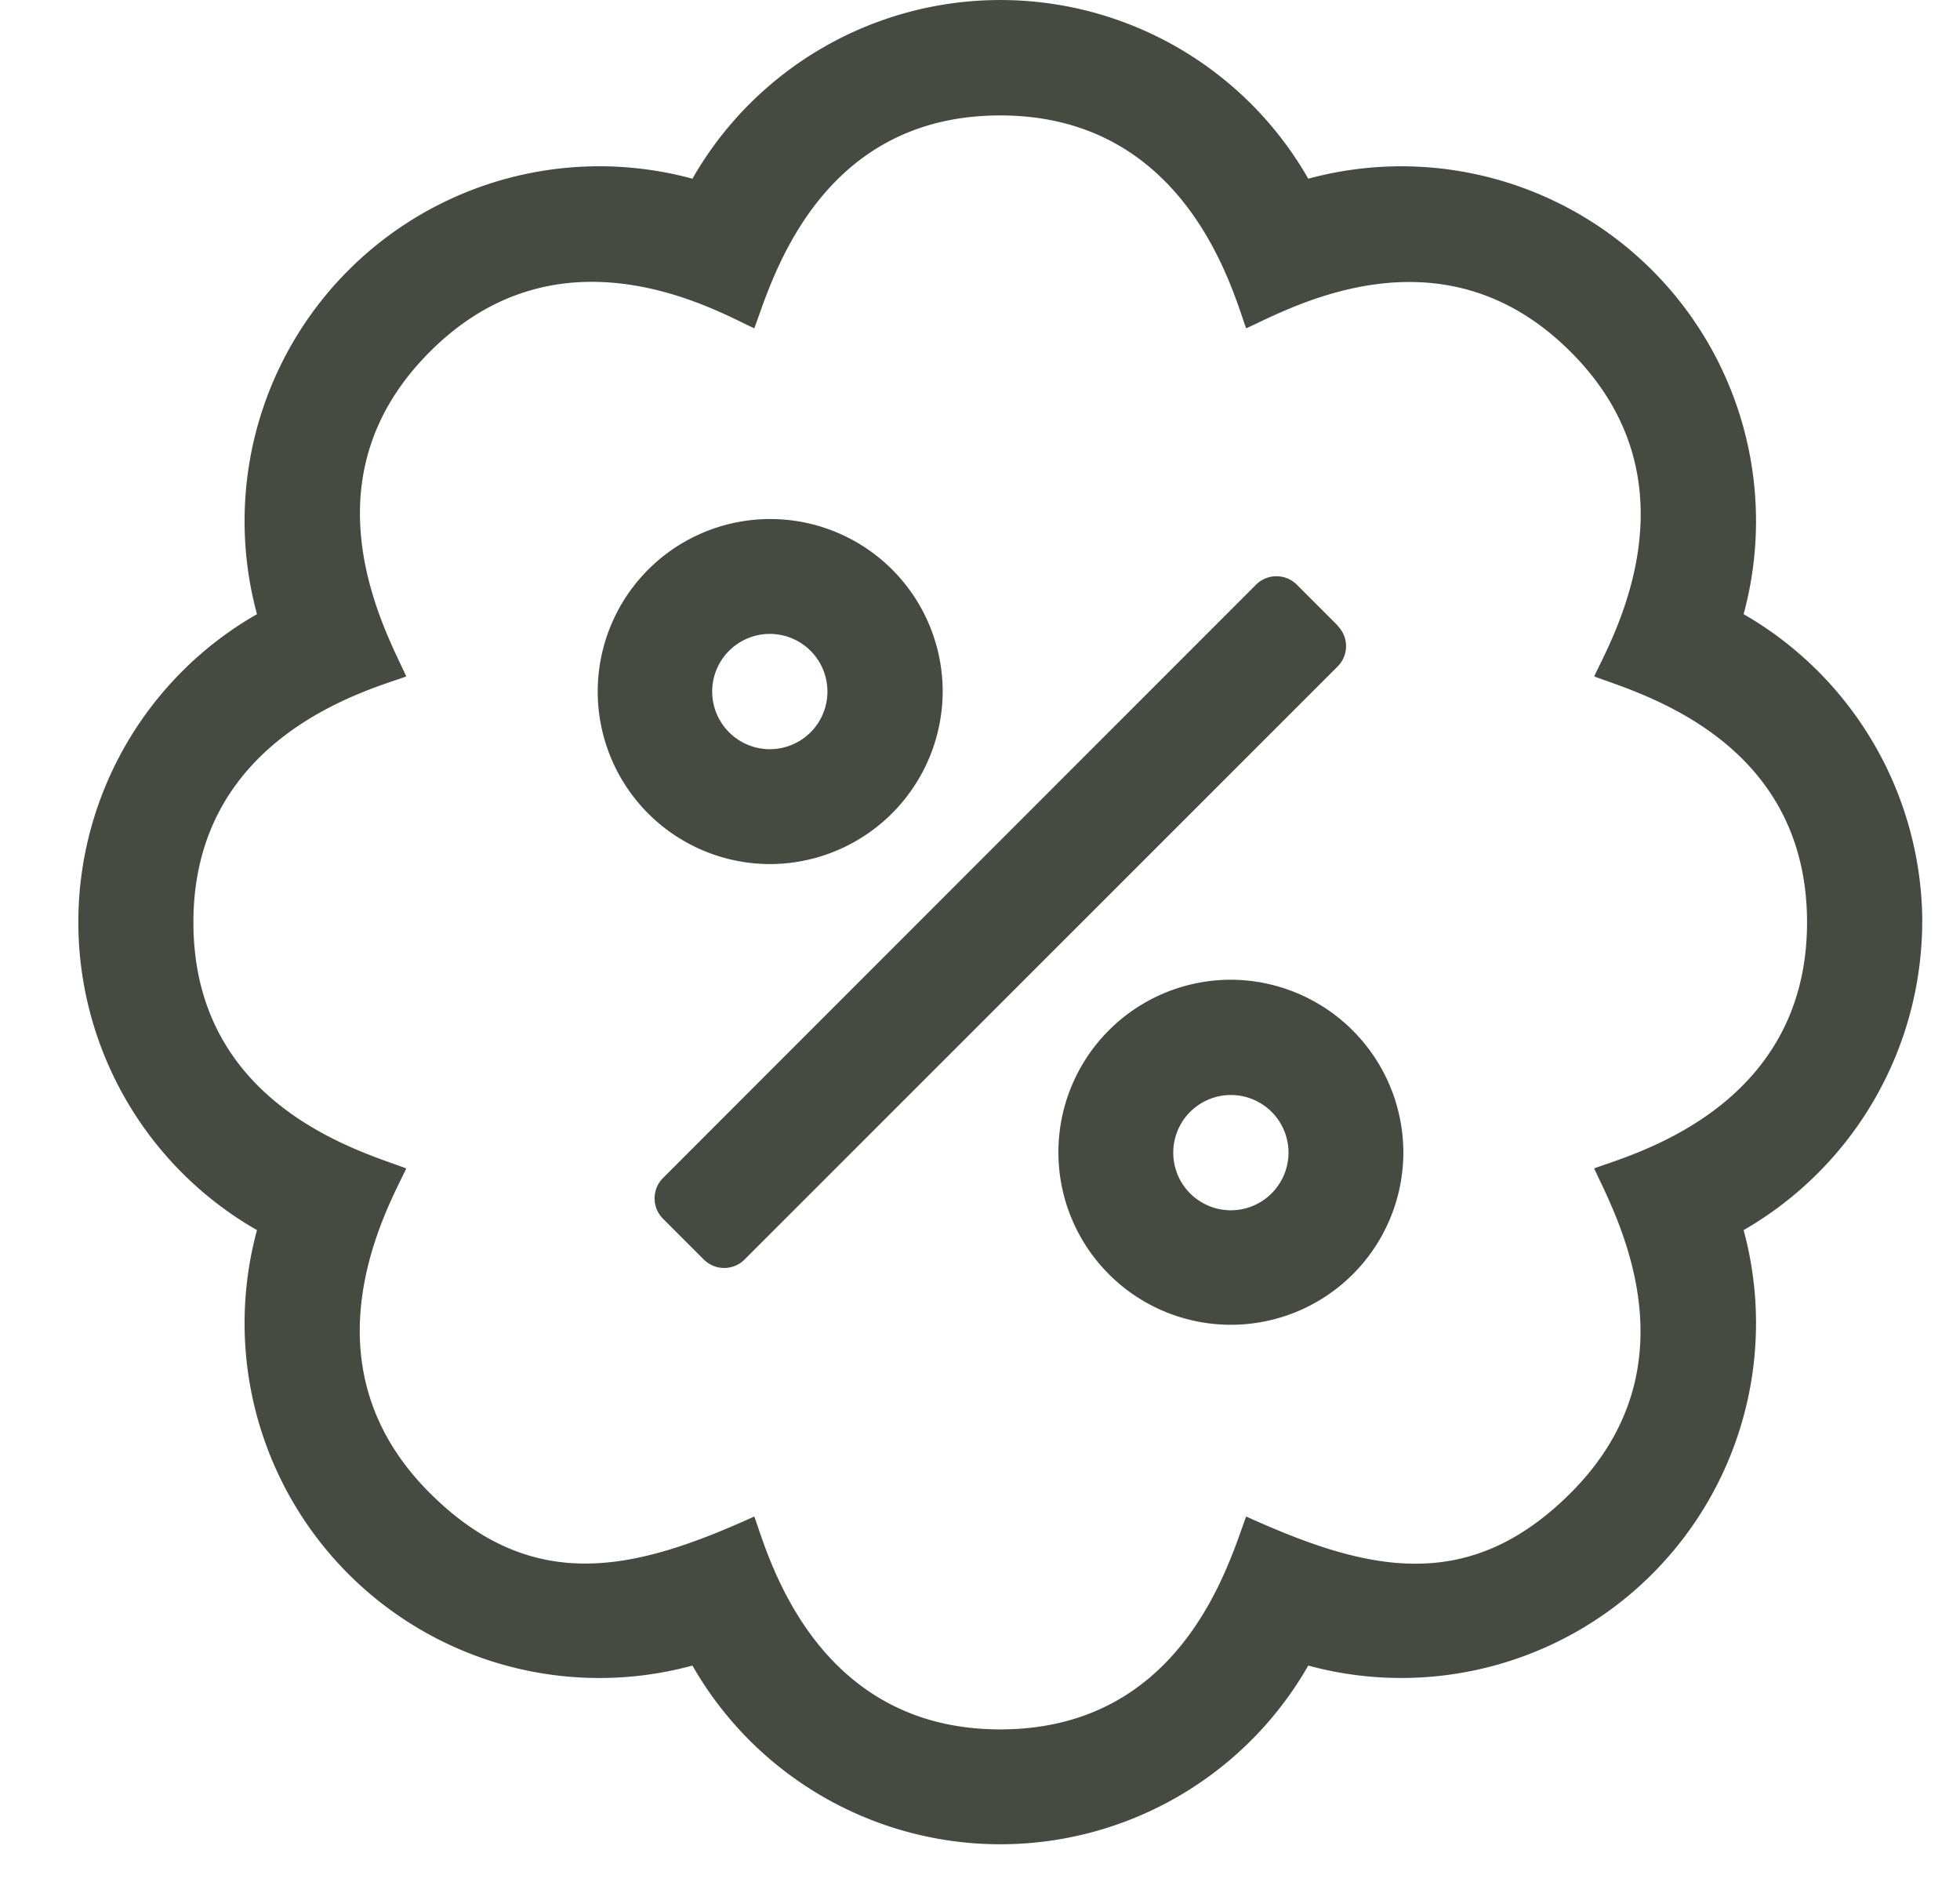<svg xmlns="http://www.w3.org/2000/svg" width="25" height="24" viewBox="0 0 25 24">
  <g id="Grupo_46" data-name="Grupo 46" transform="translate(-15387 2342)">
    <rect id="Rectángulo_779" data-name="Rectángulo 779" width="25" height="24" transform="translate(15387 -2342)" fill="none"/>
    <path id="badge-percent-light" d="M16.061,7.976l-.52-.52a.368.368,0,0,0-.52,0L7.457,15.022a.368.368,0,0,0,0,.52l.52.52a.368.368,0,0,0,.52,0L16.061,8.5a.367.367,0,0,0,0-.52Zm-5.037.843a2.2,2.2,0,1,0-2.2,2.2A2.207,2.207,0,0,0,11.024,8.819Zm-2.94,0a.735.735,0,1,1,.735.735A.736.736,0,0,1,8.084,8.819ZM14.7,12.494a2.2,2.2,0,1,0,2.2,2.2A2.207,2.207,0,0,0,14.7,12.494Zm0,2.94a.735.735,0,1,1,.735-.735A.736.736,0,0,1,14.7,15.434Zm8.819-3.675A4.547,4.547,0,0,0,21.24,7.832a4.525,4.525,0,0,0-5.553-5.553,4.524,4.524,0,0,0-7.855,0A4.525,4.525,0,0,0,2.278,7.832a4.524,4.524,0,0,0,0,7.855A4.525,4.525,0,0,0,7.832,21.24a4.524,4.524,0,0,0,7.855,0,4.525,4.525,0,0,0,5.553-5.553A4.547,4.547,0,0,0,23.518,11.759ZM19.334,14.9c.243.542,1.355,2.485-.3,4.139-1.328,1.327-2.641.978-4.139.3-.211.556-.795,2.715-3.137,2.715-2.393,0-2.972-2.274-3.137-2.715-1.5.68-2.816,1.02-4.139-.3-1.69-1.686-.5-3.7-.3-4.139-.556-.211-2.715-.795-2.715-3.137,0-2.393,2.274-2.972,2.715-3.137-.243-.542-1.355-2.485.3-4.139,1.69-1.695,3.712-.491,4.139-.3.211-.556.795-2.715,3.137-2.715,2.393,0,2.972,2.274,3.137,2.715.542-.243,2.485-1.355,4.139.3,1.69,1.686.5,3.7.3,4.139.556.211,2.715.795,2.715,3.137C22.049,14.152,19.775,14.731,19.334,14.9Z" transform="translate(15388 -2342)" fill="#454b40"/>
  </g>
</svg>
